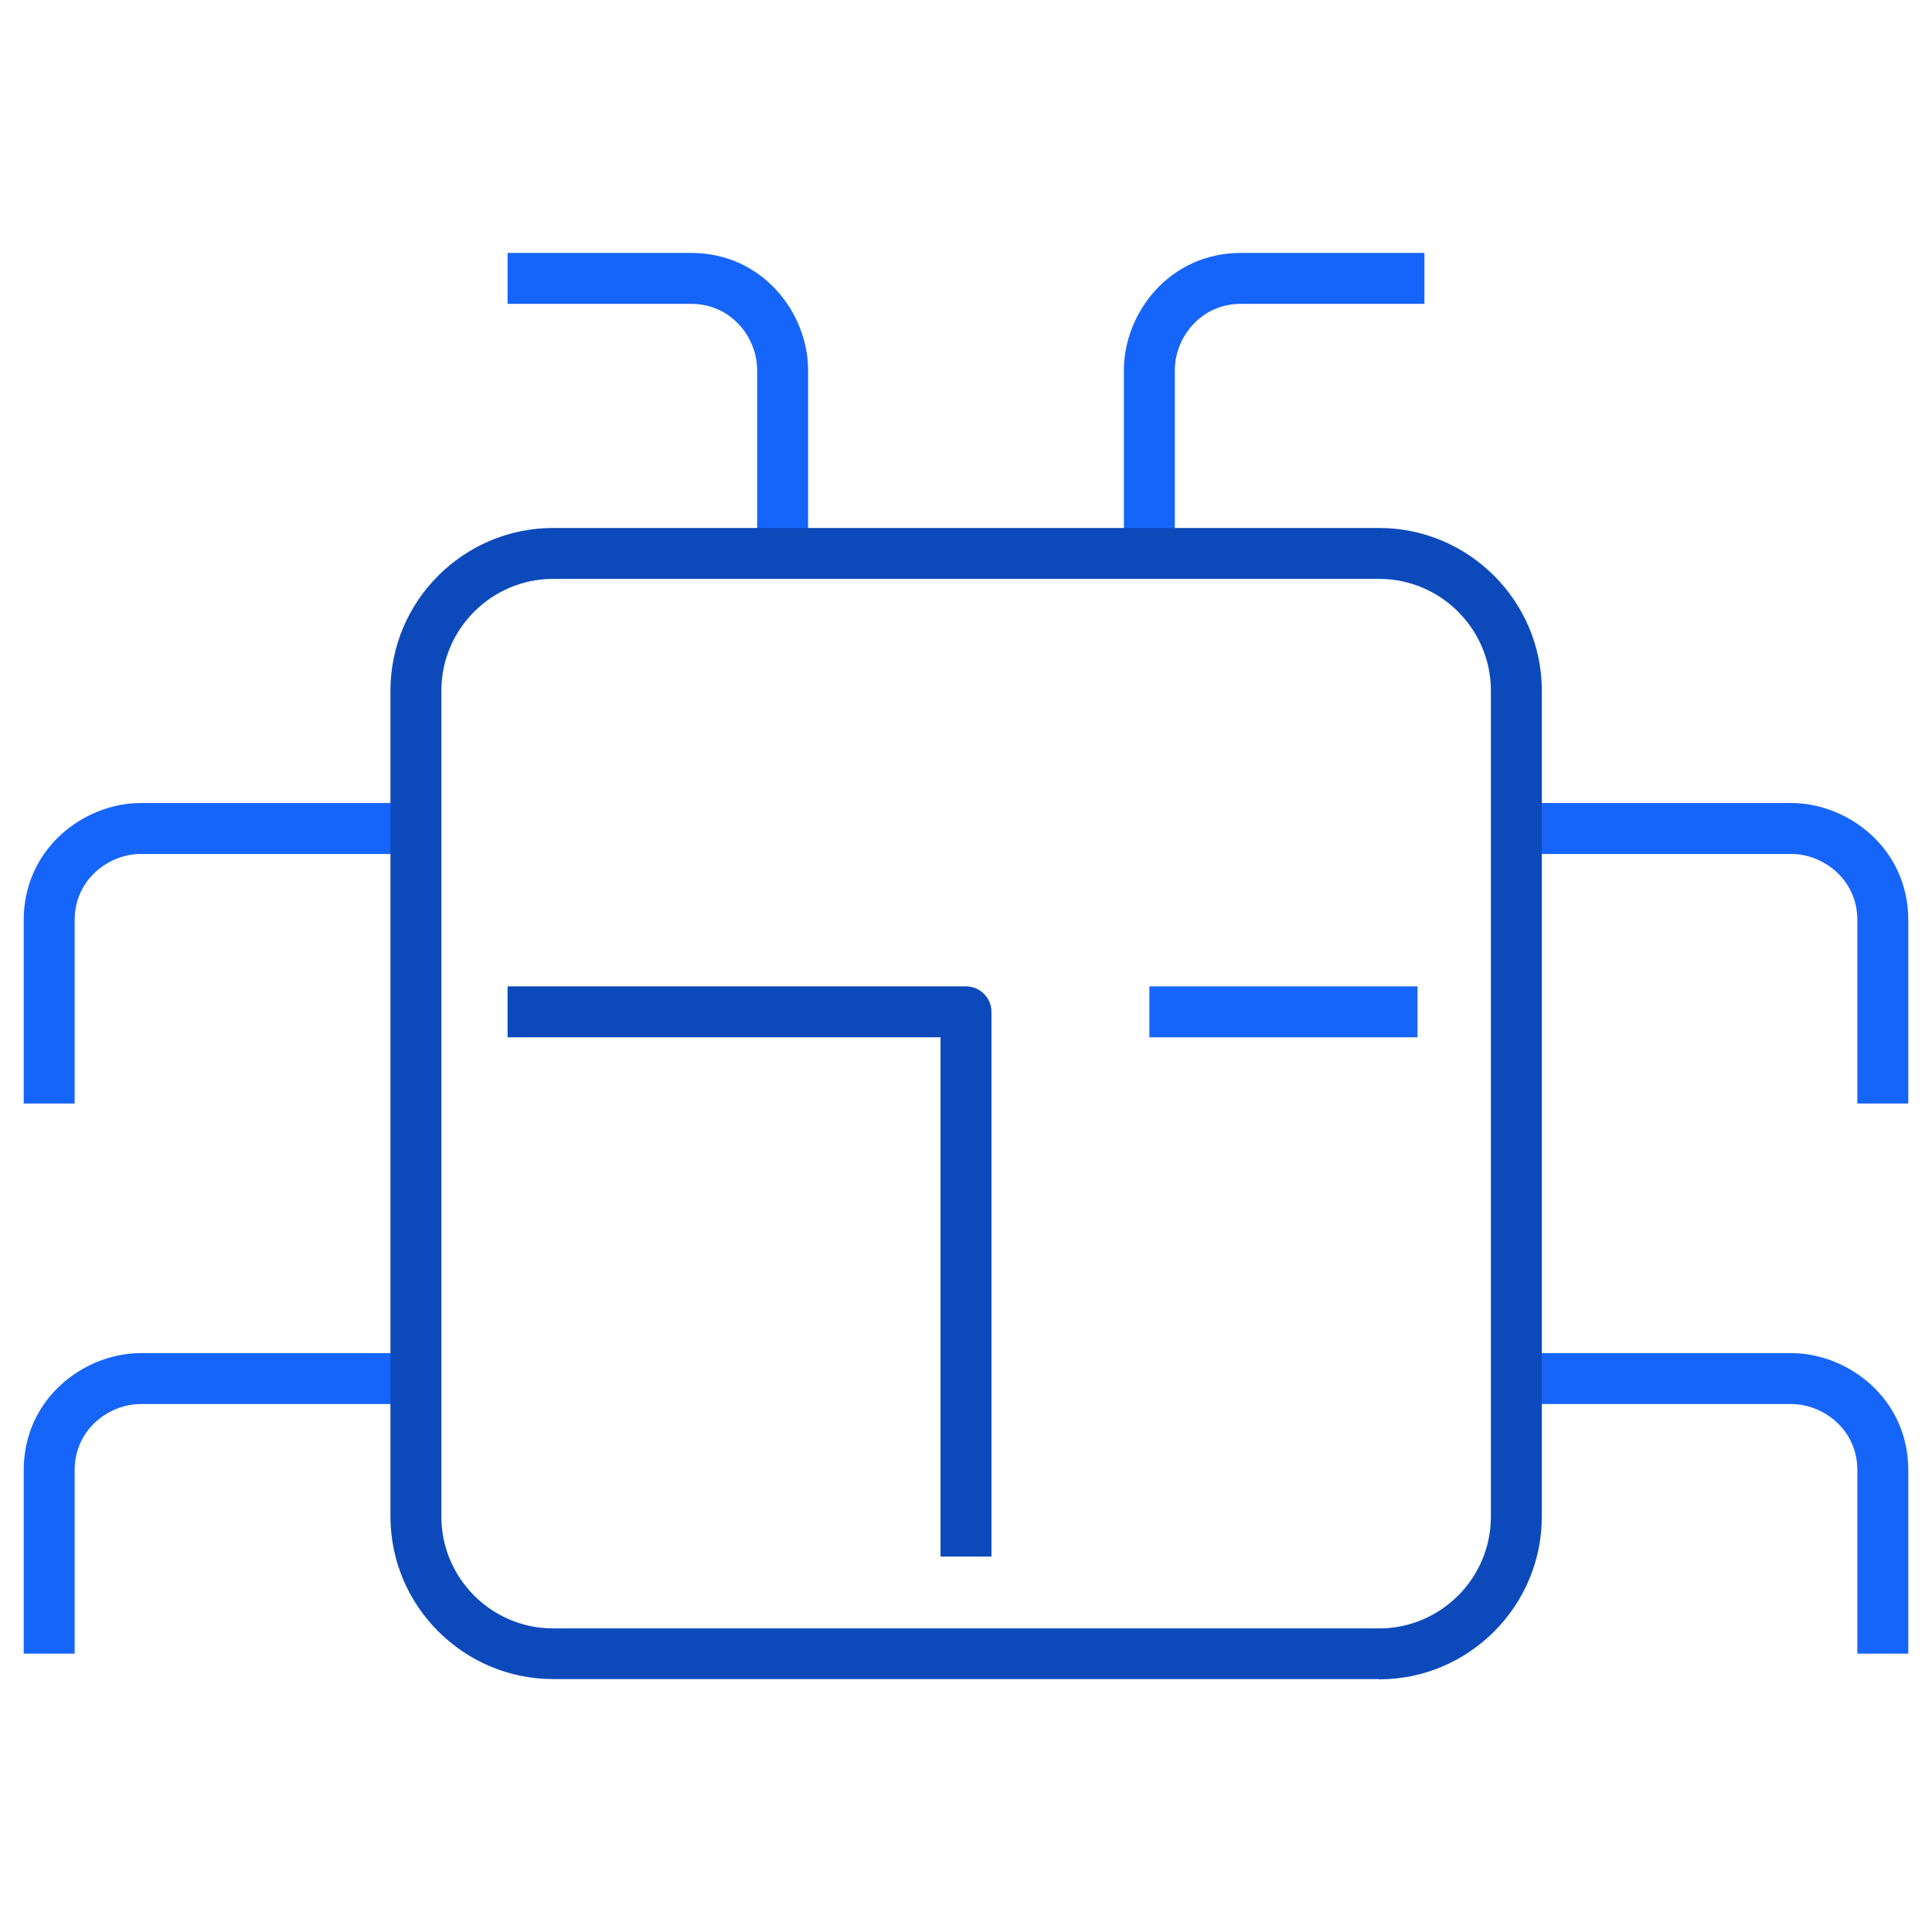 <?xml version="1.0" encoding="utf-8"?><svg width="44" height="44" viewBox="0 0 44 44" fill="none" xmlns="http://www.w3.org/2000/svg">
<g clip-path="url(#clip0_190_500)">
<path d="M43.46 25.132H42.3V20.956C42.3 20.022 41.517 19.448 40.792 19.448H34.528V18.288H40.792C42.074 18.288 43.46 19.309 43.46 20.956V25.132Z" fill="#1665FB"/>
<path d="M43.46 37.66H42.3V33.484C42.3 32.55 41.517 31.976 40.792 31.976H34.528V30.816H40.792C42.074 30.816 43.46 31.837 43.46 33.484V37.66Z" fill="#1665FB"/>
<path d="M1.7 25.132H0.54V20.956C0.54 19.309 1.926 18.288 3.208 18.288H9.472V19.448H3.208C2.483 19.448 1.7 20.022 1.7 20.956V25.132Z" fill="#1665FB"/>
<path d="M1.7 37.66H0.54V33.484C0.54 31.837 1.926 30.816 3.208 30.816H9.472V31.976H3.208C2.483 31.976 1.7 32.55 1.7 33.484V37.66Z" fill="#1665FB"/>
<path d="M22.58 35.45H21.42V23.624H11.56V22.464H22C22.319 22.464 22.58 22.725 22.58 23.044V35.45Z" fill="#0C4ABC"/>
<path d="M32.283 22.464H26.176V23.624H32.283V22.464Z" fill="#1665FB"/>
<path d="M18.404 12.604H17.244V8.428C17.244 7.703 16.67 6.92 15.736 6.92H11.56V5.76H15.736C17.383 5.76 18.404 7.146 18.404 8.428V12.604Z" fill="#1665FB"/>
<path d="M26.756 12.604H25.596V8.428C25.596 7.146 26.617 5.76 28.264 5.76H32.44V6.92H28.264C27.33 6.92 26.756 7.703 26.756 8.428V12.604Z" fill="#1665FB"/>
<path d="M31.402 38.24H12.598C10.557 38.24 8.892 36.575 8.892 34.534V15.73C8.892 13.689 10.557 12.024 12.598 12.024H31.408C33.449 12.024 35.114 13.689 35.114 15.73V34.54C35.114 36.581 33.449 38.246 31.408 38.246L31.402 38.24ZM12.598 13.184C11.195 13.184 10.052 14.327 10.052 15.73V34.54C10.052 35.943 11.195 37.086 12.598 37.086H31.408C32.811 37.086 33.954 35.943 33.954 34.54V15.73C33.954 14.327 32.811 13.184 31.408 13.184H12.598Z" fill="#0C4ABC"/>
</g>
<defs>
<clipPath id="clip0_190_500">
<rect width="1920" height="1796" fill="white" transform="translate(-767 -503)"/>
</clipPath>
</defs>
</svg>
